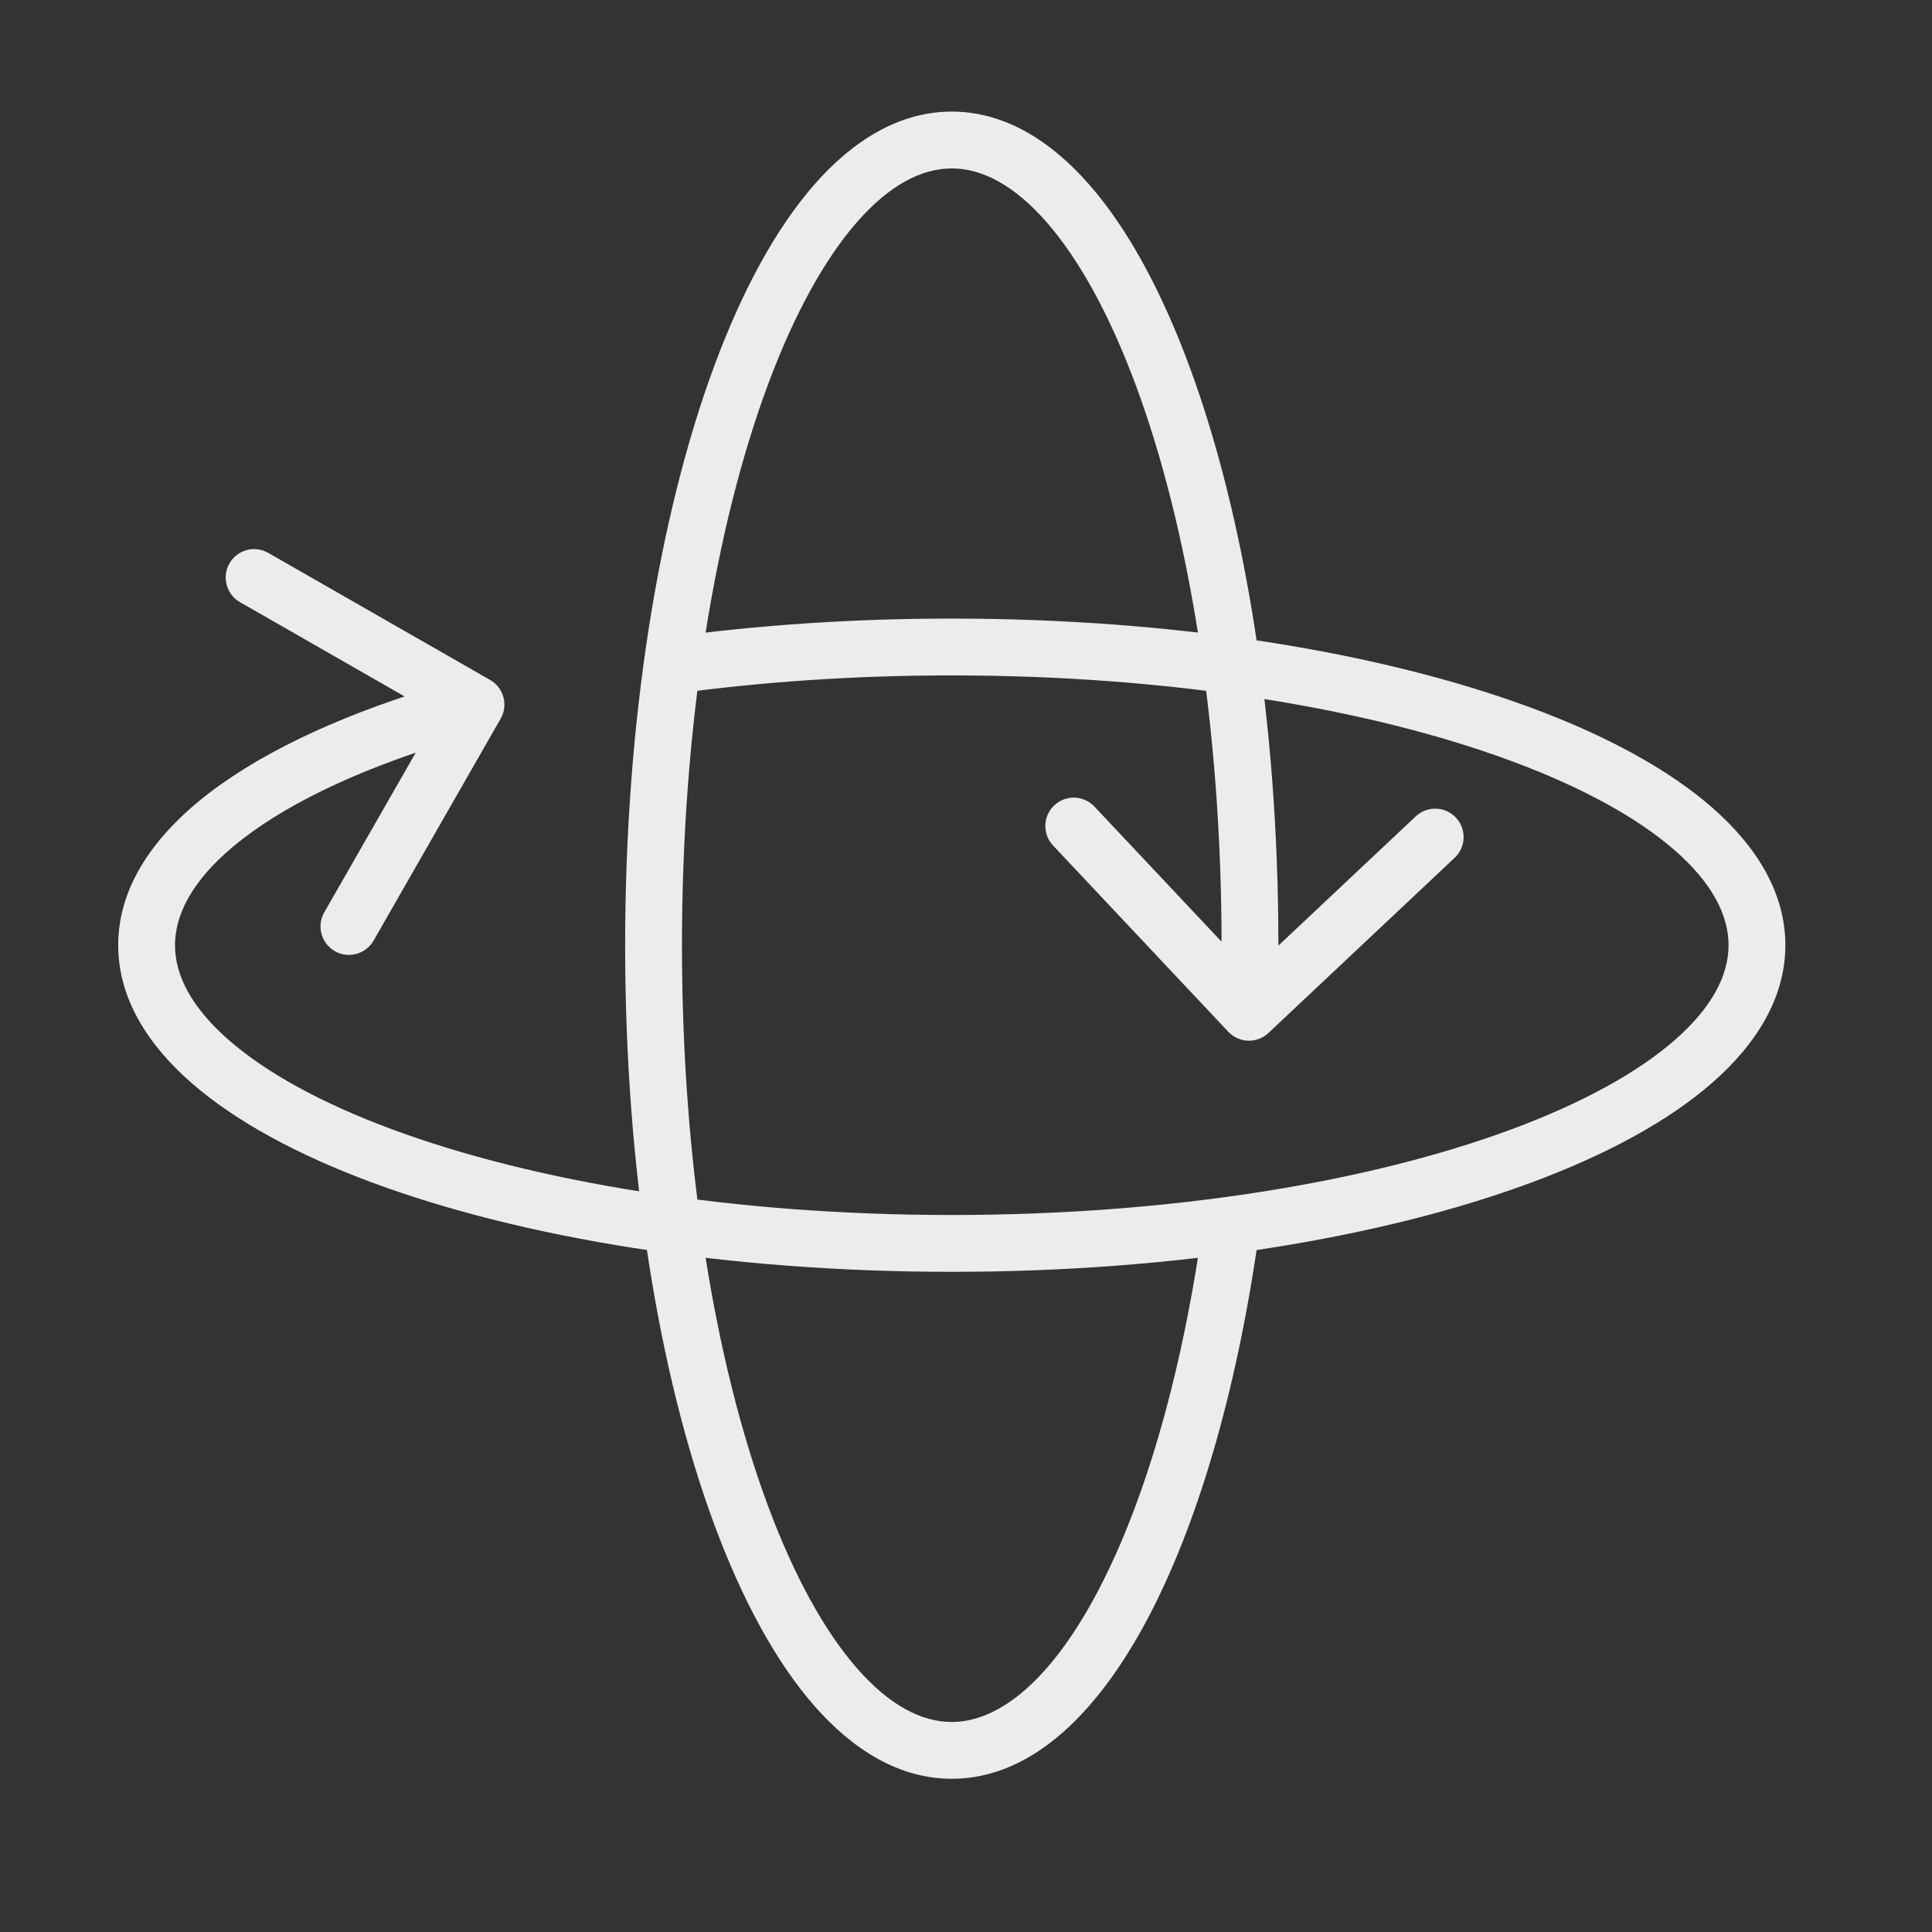 <svg width="68" height="68" viewBox="0 0 68 68" fill="none" xmlns="http://www.w3.org/2000/svg">
<rect x="0" y="0" width="68" height="68" fill="#333333" stroke="none"/>
<path d="M43.231 36.314C43.609 36.717 44.242 36.736 44.644 36.358L51.2 30.191C51.602 29.813 51.621 29.18 51.243 28.777C50.864 28.375 50.231 28.356 49.829 28.734L44.002 34.216L38.521 28.389C38.142 27.986 37.51 27.967 37.107 28.346C36.705 28.724 36.686 29.357 37.064 29.759L43.231 36.314ZM33.499 60.607C32.443 60.607 31.314 60.033 30.166 58.721C29.019 57.411 27.941 55.459 27.015 52.959C25.166 47.968 24.003 41.006 24.003 33.268H22.003C22.003 41.18 23.189 48.388 25.139 53.654C26.113 56.283 27.297 58.48 28.661 60.039C30.024 61.595 31.656 62.607 33.499 62.607V60.607ZM24.003 33.268C24.003 25.529 25.166 18.567 27.015 13.576C27.941 11.077 29.019 9.124 30.166 7.814C31.314 6.503 32.443 5.928 33.499 5.928V3.928C31.656 3.928 30.024 4.94 28.661 6.497C27.297 8.055 26.113 10.252 25.139 12.881C23.189 18.147 22.003 25.355 22.003 33.268H24.003ZM33.499 5.928C34.554 5.928 35.684 6.503 36.832 7.814C37.979 9.124 39.057 11.077 39.983 13.576C41.832 18.567 42.995 25.529 42.995 33.268H44.995C44.995 25.355 43.809 18.147 41.858 12.881C40.885 10.252 39.701 8.055 38.337 6.497C36.974 4.94 35.342 3.928 33.499 3.928V5.928ZM42.378 42.796C41.656 48.173 40.347 52.721 38.7 55.893C37.012 59.145 35.163 60.607 33.499 60.607V62.607C36.375 62.607 38.73 60.177 40.476 56.814C42.263 53.37 43.62 48.579 44.36 43.062L42.378 42.796ZM42.995 33.268C42.995 34.053 42.983 34.83 42.959 35.599L44.959 35.66C44.983 34.871 44.995 34.073 44.995 33.268H42.995Z" fill="#ECECEC"/>
<path d="M17.621 25.296C17.896 24.817 17.73 24.206 17.25 23.931L9.44 19.459C8.961 19.184 8.35 19.35 8.076 19.83C7.801 20.309 7.967 20.92 8.447 21.194L15.389 25.17L11.413 32.112C11.139 32.592 11.305 33.203 11.784 33.477C12.263 33.751 12.874 33.585 13.149 33.106L17.621 25.296ZM33.499 23.772C41.238 23.772 48.2 24.935 53.191 26.784C55.69 27.709 57.643 28.788 58.953 29.934C60.264 31.083 60.839 32.212 60.839 33.268L62.839 33.268C62.839 31.425 61.827 29.793 60.27 28.43C58.712 27.065 56.515 25.882 53.886 24.908C48.62 22.958 41.412 21.772 33.499 21.772L33.499 23.772ZM60.839 33.268C60.839 34.323 60.264 35.452 58.953 36.601C57.643 37.748 55.69 38.826 53.191 39.752C48.2 41.6 41.238 42.764 33.499 42.764L33.499 44.764C41.412 44.764 48.62 43.578 53.886 41.627C56.515 40.654 58.712 39.47 60.27 38.105C61.827 36.743 62.839 35.111 62.839 33.268L60.839 33.268ZM33.499 42.764C25.761 42.764 18.799 41.6 13.808 39.752C11.309 38.826 9.356 37.748 8.046 36.601C6.734 35.452 6.16 34.323 6.16 33.268L4.16 33.268C4.16 35.111 5.172 36.743 6.728 38.105C8.287 39.47 10.484 40.654 13.113 41.627C18.379 43.578 25.587 44.764 33.499 44.764L33.499 42.764ZM6.16 33.268C6.16 32.002 6.994 30.624 8.902 29.259C10.79 27.91 13.565 26.702 17.016 25.764L16.491 23.834C12.912 24.807 9.89 26.095 7.739 27.633C5.609 29.156 4.16 31.057 4.16 33.268L6.16 33.268ZM23.76 24.417C26.788 24 30.07 23.772 33.499 23.772L33.499 21.772C29.982 21.772 26.609 22.006 23.487 22.436L23.76 24.417Z" fill="#ECECEC"/>
</svg>
